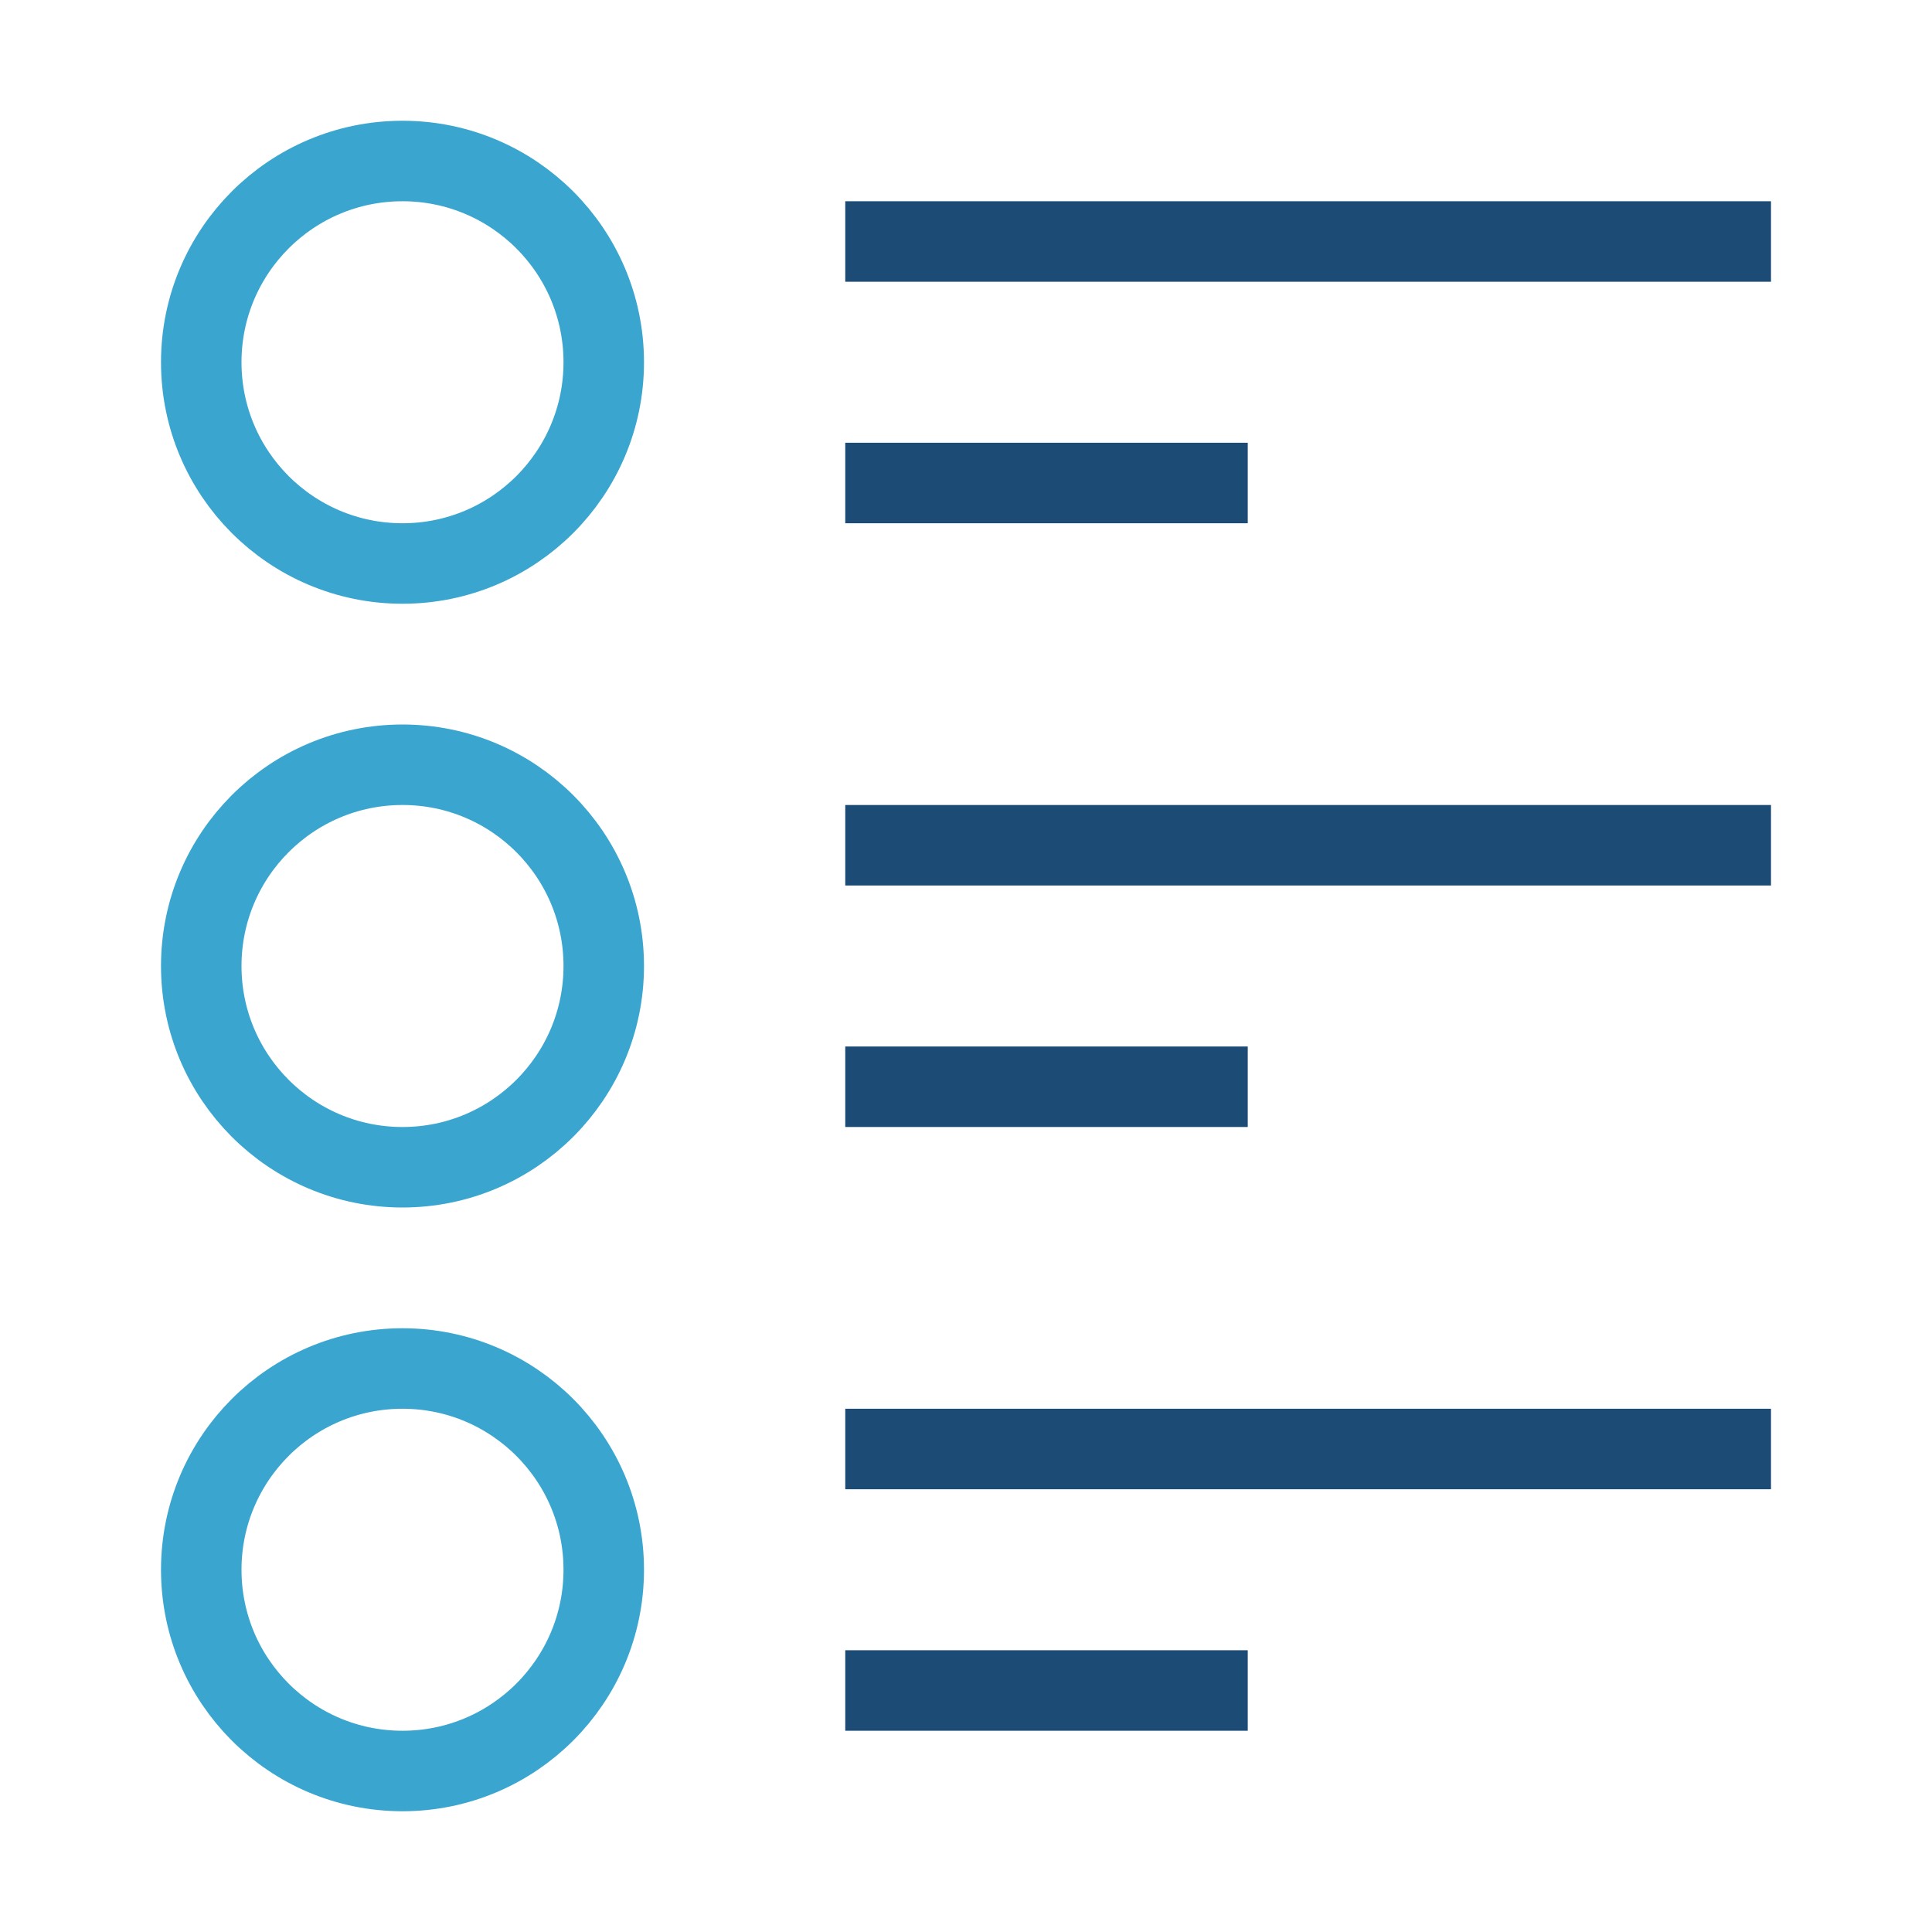 <svg width="48" height="48" viewBox="0 0 48 48" fill="none" xmlns="http://www.w3.org/2000/svg">
<path d="M10 44C12.761 44 15 41.761 15 39C15 36.239 12.761 34 10 34C7.239 34 5 36.239 5 39C5 41.761 7.239 44 10 44Z" stroke="#3AA6CF" stroke-width="2" stroke-miterlimit="10" stroke-linecap="square"/>
<path d="M10 14C12.761 14 15 11.761 15 9C15 6.239 12.761 4 10 4C7.239 4 5 6.239 5 9C5 11.761 7.239 14 10 14Z" stroke="#3AA6CF" stroke-width="2" stroke-miterlimit="10" stroke-linecap="square"/>
<path d="M10 29C12.761 29 15 26.761 15 24C15 21.239 12.761 19 10 19C7.239 19 5 21.239 5 24C5 26.761 7.239 29 10 29Z" stroke="#3AA6CF" stroke-width="2" stroke-miterlimit="10" stroke-linecap="square"/>
<path d="M22 6H43" stroke="#1C4C75" stroke-width="2" stroke-miterlimit="10" stroke-linecap="square"/>
<path d="M22 21H43" stroke="#1C4C75" stroke-width="2" stroke-miterlimit="10" stroke-linecap="square"/>
<path d="M22 36H43" stroke="#1C4C75" stroke-width="2" stroke-miterlimit="10" stroke-linecap="square"/>
<path d="M22 12H30" stroke="#1C4C75" stroke-width="2" stroke-miterlimit="10" stroke-linecap="square"/>
<path d="M22 27H30" stroke="#1C4C75" stroke-width="2" stroke-miterlimit="10" stroke-linecap="square"/>
<path d="M22 42H30" stroke="#1C4C75" stroke-width="2" stroke-miterlimit="10" stroke-linecap="square"/>
</svg>
